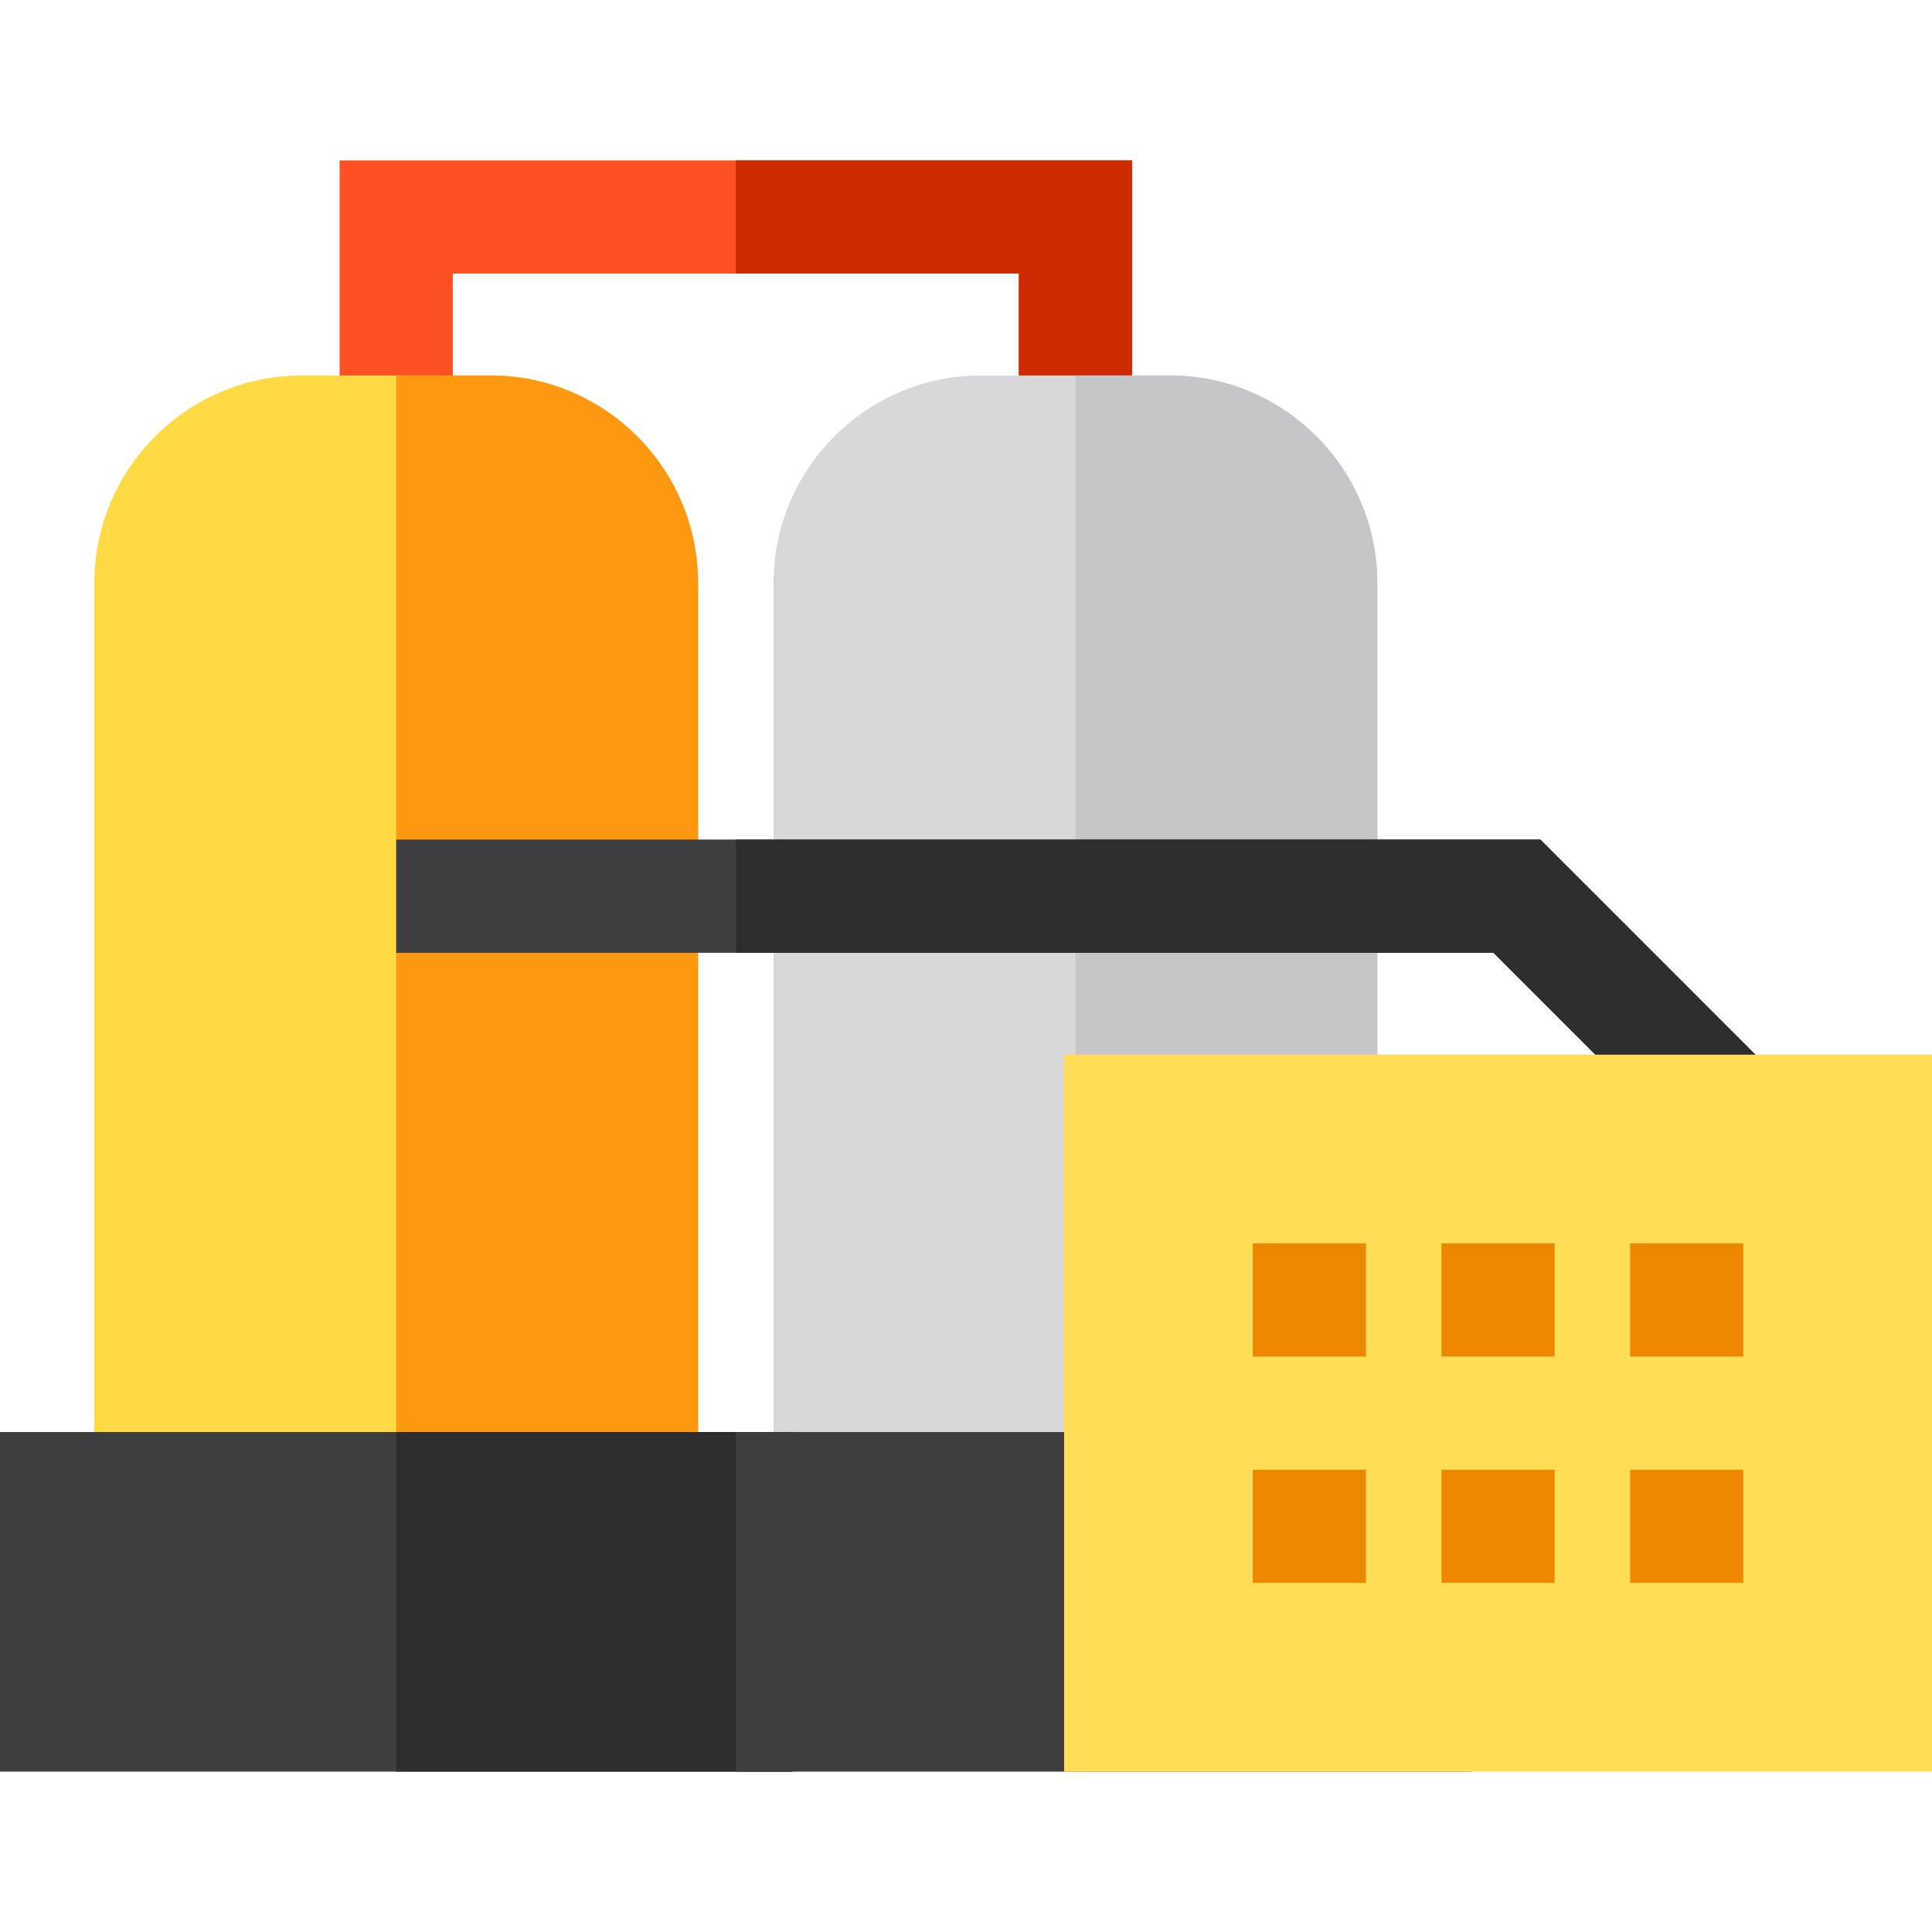 <?xml version="1.0" encoding="iso-8859-1"?>
<!-- Generator: Adobe Illustrator 19.0.0, SVG Export Plug-In . SVG Version: 6.00 Build 0)  -->
<svg version="1.1" id="Capa_1" xmlns="http://www.w3.org/2000/svg" xmlns:xlink="http://www.w3.org/1999/xlink" x="0px" y="0px"
	 viewBox="0 0 512 512" style="enable-background:new 0 0 512 512;" xml:space="preserve">
<polygon style="fill:#FF5023;" points="300,114.5 270,114.5 270,72.5 120,72.5 120,114.5 90,114.5 90,42.5 300,42.5 "/>
<polygon style="fill:#CD2A00;" points="195,42.5 195,72.5 270,72.5 270,114.5 300,114.5 300,42.5 "/>
<path style="fill:#FFDA44;" d="M185,409.5H25v-255c0-30.327,24.673-55,55-55h50c30.327,0,55,24.673,55,55V409.5z"/>
<path style="fill:#D8D7DA;" d="M365,409.5H205v-255c0-30.327,24.673-55,55-55h50c30.327,0,55,24.673,55,55V409.5z"/>
<path style="fill:#FF9811;" d="M185,154.5c0-30.327-24.673-55-55-55h-25v310h80V154.5z"/>
<path style="fill:#C6C5CA;" d="M365,154.5c0-30.327-24.673-55-55-55h-25v310h80V154.5z"/>
<polygon style="fill:#3E3D42;" points="446.894,303.606 395.787,252.5 105,252.5 105,222.5 408.213,222.5 468.106,282.394 "/>
<polygon style="fill:#2D2D30;" points="446.894,303.606 395.787,252.5 195,252.5 195,222.5 408.213,222.5 468.106,282.394 "/>
<path style="fill:#3E3D42;" d="M210,469.5H0v-90h210V469.5z"/>
<path style="fill:#2D2D30;" d="M210,469.5H105v-90h105V469.5z"/>
<path style="fill:#3E3D42;" d="M390,469.5H195v-90h195V469.5z"/>
<path style="fill:#FFDE55;" d="M512,469.5H282v-190h230V469.5z"/>
<g>
	<rect x="382" y="329.5" style="fill:#EE8700;" width="30" height="30"/>
	<rect x="382" y="389.5" style="fill:#EE8700;" width="30" height="30"/>
	<rect x="432" y="329.5" style="fill:#EE8700;" width="30" height="30"/>
	<rect x="432" y="389.5" style="fill:#EE8700;" width="30" height="30"/>
	<rect x="332" y="329.5" style="fill:#EE8700;" width="30" height="30"/>
	<rect x="332" y="389.5" style="fill:#EE8700;" width="30" height="30"/>
</g>
<g>
</g>
<g>
</g>
<g>
</g>
<g>
</g>
<g>
</g>
<g>
</g>
<g>
</g>
<g>
</g>
<g>
</g>
<g>
</g>
<g>
</g>
<g>
</g>
<g>
</g>
<g>
</g>
<g>
</g>
</svg>

